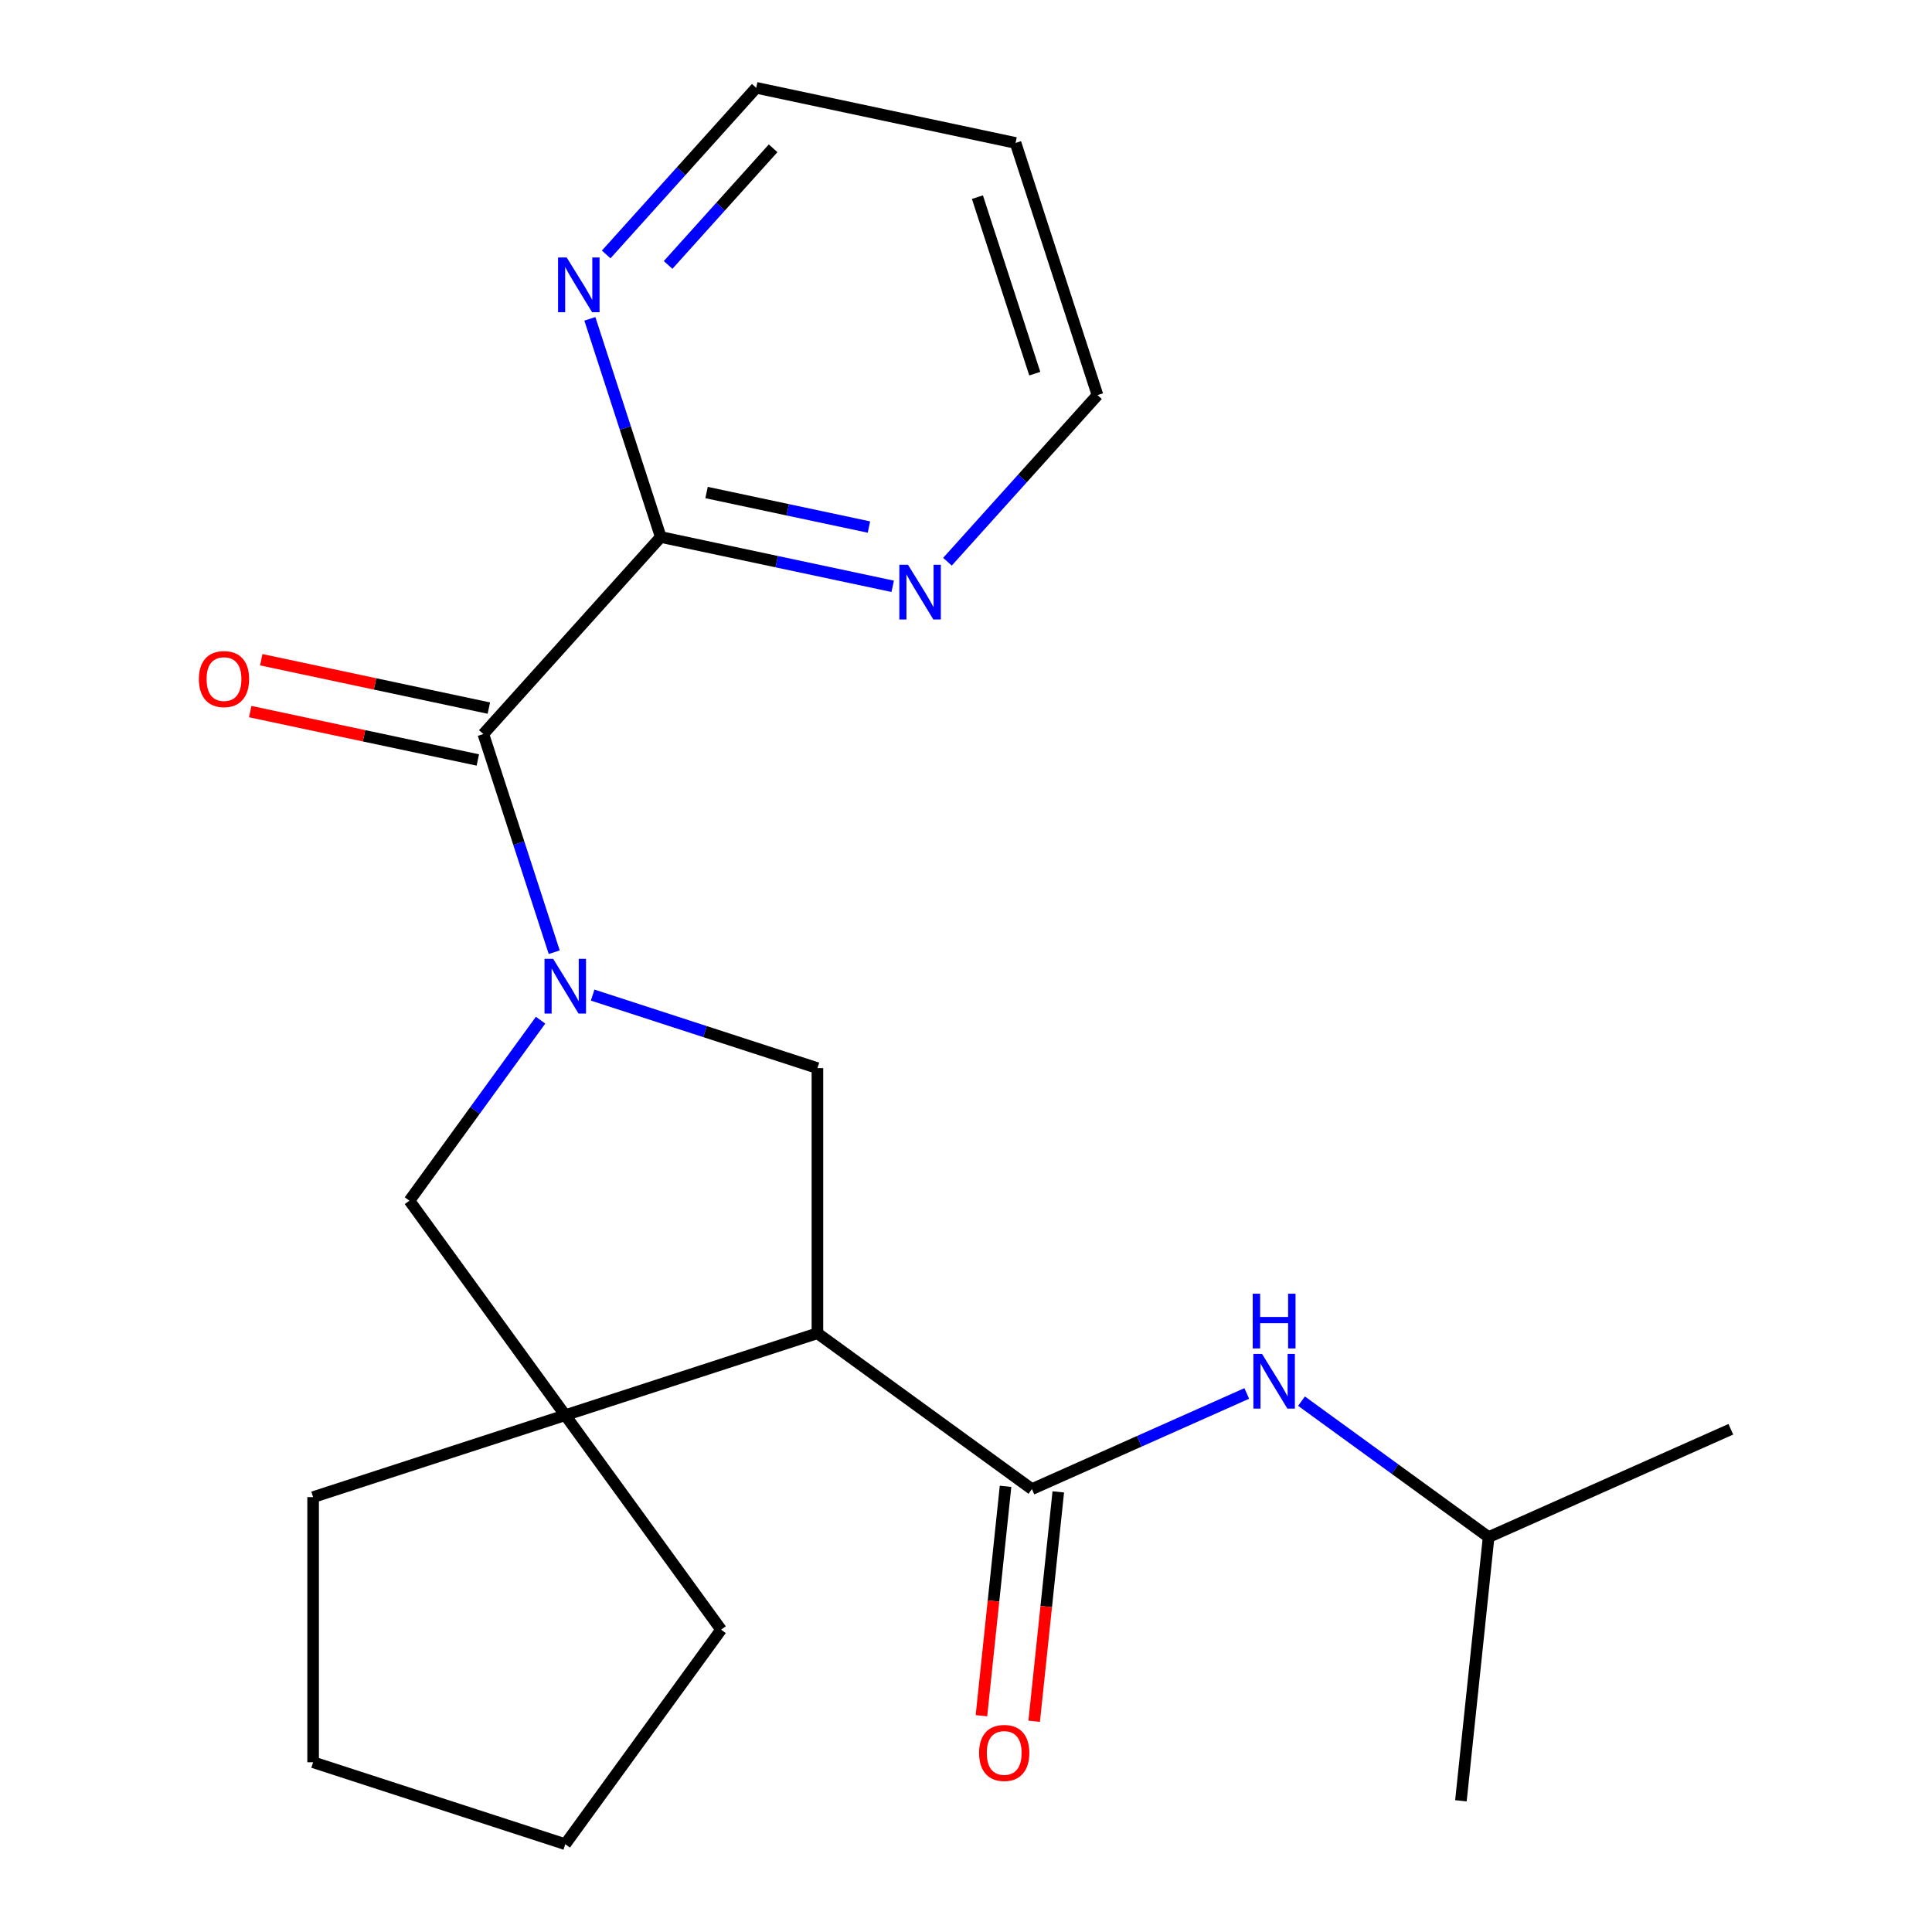 <?xml version='1.0' encoding='iso-8859-1'?>
<svg version='1.1' baseProfile='full'
              xmlns='http://www.w3.org/2000/svg'
                      xmlns:rdkit='http://www.rdkit.org/xml'
                      xmlns:xlink='http://www.w3.org/1999/xlink'
                  xml:space='preserve'
width='1000px' height='1000px' viewBox='0 0 1000 1000'>
<!-- END OF HEADER -->
<rect style='opacity:1.0;fill:#FFFFFF;stroke:none' width='1000' height='1000' x='0' y='0'> </rect>
<path class='bond-2' d='M 286.865,492.862 L 268.519,436.399' style='fill:none;fill-rule:evenodd;stroke:#0000FF;stroke-width:6px;stroke-linecap:butt;stroke-linejoin:miter;stroke-opacity:1' />
<path class='bond-2' d='M 268.519,436.399 L 250.173,379.937' style='fill:none;fill-rule:evenodd;stroke:#000000;stroke-width:6px;stroke-linecap:butt;stroke-linejoin:miter;stroke-opacity:1' />
<path class='bond-3' d='M 306.751,515.057 L 364.924,533.958' style='fill:none;fill-rule:evenodd;stroke:#0000FF;stroke-width:6px;stroke-linecap:butt;stroke-linejoin:miter;stroke-opacity:1' />
<path class='bond-3' d='M 364.924,533.958 L 423.096,552.86' style='fill:none;fill-rule:evenodd;stroke:#000000;stroke-width:6px;stroke-linecap:butt;stroke-linejoin:miter;stroke-opacity:1' />
<path class='bond-5' d='M 279.8,528.043 L 245.859,574.76' style='fill:none;fill-rule:evenodd;stroke:#0000FF;stroke-width:6px;stroke-linecap:butt;stroke-linejoin:miter;stroke-opacity:1' />
<path class='bond-5' d='M 245.859,574.76 L 211.917,621.476' style='fill:none;fill-rule:evenodd;stroke:#000000;stroke-width:6px;stroke-linecap:butt;stroke-linejoin:miter;stroke-opacity:1' />
<path class='bond-0' d='M 423.096,690.092 L 423.096,552.86' style='fill:none;fill-rule:evenodd;stroke:#000000;stroke-width:6px;stroke-linecap:butt;stroke-linejoin:miter;stroke-opacity:1' />
<path class='bond-1' d='M 423.096,690.092 L 534.119,770.755' style='fill:none;fill-rule:evenodd;stroke:#000000;stroke-width:6px;stroke-linecap:butt;stroke-linejoin:miter;stroke-opacity:1' />
<path class='bond-22' d='M 423.096,690.092 L 292.58,732.499' style='fill:none;fill-rule:evenodd;stroke:#000000;stroke-width:6px;stroke-linecap:butt;stroke-linejoin:miter;stroke-opacity:1' />
<path class='bond-7' d='M 534.119,770.755 L 589.718,746.001' style='fill:none;fill-rule:evenodd;stroke:#000000;stroke-width:6px;stroke-linecap:butt;stroke-linejoin:miter;stroke-opacity:1' />
<path class='bond-7' d='M 589.718,746.001 L 645.316,721.247' style='fill:none;fill-rule:evenodd;stroke:#0000FF;stroke-width:6px;stroke-linecap:butt;stroke-linejoin:miter;stroke-opacity:1' />
<path class='bond-10' d='M 520.471,769.321 L 514.232,828.685' style='fill:none;fill-rule:evenodd;stroke:#000000;stroke-width:6px;stroke-linecap:butt;stroke-linejoin:miter;stroke-opacity:1' />
<path class='bond-10' d='M 514.232,828.685 L 507.992,888.05' style='fill:none;fill-rule:evenodd;stroke:#FF0000;stroke-width:6px;stroke-linecap:butt;stroke-linejoin:miter;stroke-opacity:1' />
<path class='bond-10' d='M 547.767,772.189 L 541.528,831.554' style='fill:none;fill-rule:evenodd;stroke:#000000;stroke-width:6px;stroke-linecap:butt;stroke-linejoin:miter;stroke-opacity:1' />
<path class='bond-10' d='M 541.528,831.554 L 535.288,890.919' style='fill:none;fill-rule:evenodd;stroke:#FF0000;stroke-width:6px;stroke-linecap:butt;stroke-linejoin:miter;stroke-opacity:1' />
<path class='bond-6' d='M 250.173,379.937 L 342,277.954' style='fill:none;fill-rule:evenodd;stroke:#000000;stroke-width:6px;stroke-linecap:butt;stroke-linejoin:miter;stroke-opacity:1' />
<path class='bond-11' d='M 253.027,366.514 L 194.125,353.994' style='fill:none;fill-rule:evenodd;stroke:#000000;stroke-width:6px;stroke-linecap:butt;stroke-linejoin:miter;stroke-opacity:1' />
<path class='bond-11' d='M 194.125,353.994 L 135.224,341.474' style='fill:none;fill-rule:evenodd;stroke:#FF0000;stroke-width:6px;stroke-linecap:butt;stroke-linejoin:miter;stroke-opacity:1' />
<path class='bond-11' d='M 247.32,393.36 L 188.419,380.84' style='fill:none;fill-rule:evenodd;stroke:#000000;stroke-width:6px;stroke-linecap:butt;stroke-linejoin:miter;stroke-opacity:1' />
<path class='bond-11' d='M 188.419,380.84 L 129.518,368.321' style='fill:none;fill-rule:evenodd;stroke:#FF0000;stroke-width:6px;stroke-linecap:butt;stroke-linejoin:miter;stroke-opacity:1' />
<path class='bond-4' d='M 292.58,732.499 L 211.917,621.476' style='fill:none;fill-rule:evenodd;stroke:#000000;stroke-width:6px;stroke-linecap:butt;stroke-linejoin:miter;stroke-opacity:1' />
<path class='bond-12' d='M 292.58,732.499 L 373.244,843.522' style='fill:none;fill-rule:evenodd;stroke:#000000;stroke-width:6px;stroke-linecap:butt;stroke-linejoin:miter;stroke-opacity:1' />
<path class='bond-13' d='M 292.58,732.499 L 162.065,774.906' style='fill:none;fill-rule:evenodd;stroke:#000000;stroke-width:6px;stroke-linecap:butt;stroke-linejoin:miter;stroke-opacity:1' />
<path class='bond-8' d='M 342,277.954 L 402.031,290.714' style='fill:none;fill-rule:evenodd;stroke:#000000;stroke-width:6px;stroke-linecap:butt;stroke-linejoin:miter;stroke-opacity:1' />
<path class='bond-8' d='M 402.031,290.714 L 462.062,303.474' style='fill:none;fill-rule:evenodd;stroke:#0000FF;stroke-width:6px;stroke-linecap:butt;stroke-linejoin:miter;stroke-opacity:1' />
<path class='bond-8' d='M 365.715,254.935 L 407.737,263.867' style='fill:none;fill-rule:evenodd;stroke:#000000;stroke-width:6px;stroke-linecap:butt;stroke-linejoin:miter;stroke-opacity:1' />
<path class='bond-8' d='M 407.737,263.867 L 449.759,272.799' style='fill:none;fill-rule:evenodd;stroke:#0000FF;stroke-width:6px;stroke-linecap:butt;stroke-linejoin:miter;stroke-opacity:1' />
<path class='bond-9' d='M 342,277.954 L 323.654,221.491' style='fill:none;fill-rule:evenodd;stroke:#000000;stroke-width:6px;stroke-linecap:butt;stroke-linejoin:miter;stroke-opacity:1' />
<path class='bond-9' d='M 323.654,221.491 L 305.308,165.029' style='fill:none;fill-rule:evenodd;stroke:#0000FF;stroke-width:6px;stroke-linecap:butt;stroke-linejoin:miter;stroke-opacity:1' />
<path class='bond-14' d='M 673.658,725.233 L 722.084,760.417' style='fill:none;fill-rule:evenodd;stroke:#0000FF;stroke-width:6px;stroke-linecap:butt;stroke-linejoin:miter;stroke-opacity:1' />
<path class='bond-14' d='M 722.084,760.417 L 770.51,795.601' style='fill:none;fill-rule:evenodd;stroke:#000000;stroke-width:6px;stroke-linecap:butt;stroke-linejoin:miter;stroke-opacity:1' />
<path class='bond-16' d='M 490.404,290.747 L 529.232,247.625' style='fill:none;fill-rule:evenodd;stroke:#0000FF;stroke-width:6px;stroke-linecap:butt;stroke-linejoin:miter;stroke-opacity:1' />
<path class='bond-16' d='M 529.232,247.625 L 568.059,204.502' style='fill:none;fill-rule:evenodd;stroke:#000000;stroke-width:6px;stroke-linecap:butt;stroke-linejoin:miter;stroke-opacity:1' />
<path class='bond-17' d='M 313.763,131.7 L 352.591,88.577' style='fill:none;fill-rule:evenodd;stroke:#0000FF;stroke-width:6px;stroke-linecap:butt;stroke-linejoin:miter;stroke-opacity:1' />
<path class='bond-17' d='M 352.591,88.577 L 391.419,45.455' style='fill:none;fill-rule:evenodd;stroke:#000000;stroke-width:6px;stroke-linecap:butt;stroke-linejoin:miter;stroke-opacity:1' />
<path class='bond-17' d='M 345.808,137.128 L 372.988,106.942' style='fill:none;fill-rule:evenodd;stroke:#0000FF;stroke-width:6px;stroke-linecap:butt;stroke-linejoin:miter;stroke-opacity:1' />
<path class='bond-17' d='M 372.988,106.942 L 400.167,76.757' style='fill:none;fill-rule:evenodd;stroke:#000000;stroke-width:6px;stroke-linecap:butt;stroke-linejoin:miter;stroke-opacity:1' />
<path class='bond-21' d='M 373.244,843.522 L 292.58,954.545' style='fill:none;fill-rule:evenodd;stroke:#000000;stroke-width:6px;stroke-linecap:butt;stroke-linejoin:miter;stroke-opacity:1' />
<path class='bond-20' d='M 162.065,774.906 L 162.065,912.138' style='fill:none;fill-rule:evenodd;stroke:#000000;stroke-width:6px;stroke-linecap:butt;stroke-linejoin:miter;stroke-opacity:1' />
<path class='bond-18' d='M 770.51,795.601 L 895.878,739.783' style='fill:none;fill-rule:evenodd;stroke:#000000;stroke-width:6px;stroke-linecap:butt;stroke-linejoin:miter;stroke-opacity:1' />
<path class='bond-19' d='M 770.51,795.601 L 756.166,932.081' style='fill:none;fill-rule:evenodd;stroke:#000000;stroke-width:6px;stroke-linecap:butt;stroke-linejoin:miter;stroke-opacity:1' />
<path class='bond-15' d='M 525.652,73.987 L 391.419,45.455' style='fill:none;fill-rule:evenodd;stroke:#000000;stroke-width:6px;stroke-linecap:butt;stroke-linejoin:miter;stroke-opacity:1' />
<path class='bond-24' d='M 525.652,73.987 L 568.059,204.502' style='fill:none;fill-rule:evenodd;stroke:#000000;stroke-width:6px;stroke-linecap:butt;stroke-linejoin:miter;stroke-opacity:1' />
<path class='bond-24' d='M 505.91,102.045 L 535.595,193.406' style='fill:none;fill-rule:evenodd;stroke:#000000;stroke-width:6px;stroke-linecap:butt;stroke-linejoin:miter;stroke-opacity:1' />
<path class='bond-23' d='M 162.065,912.138 L 292.58,954.545' style='fill:none;fill-rule:evenodd;stroke:#000000;stroke-width:6px;stroke-linecap:butt;stroke-linejoin:miter;stroke-opacity:1' />
<path  class='atom-0' d='M 286.32 496.293
L 295.6 511.293
Q 296.52 512.773, 298 515.453
Q 299.48 518.133, 299.56 518.293
L 299.56 496.293
L 303.32 496.293
L 303.32 524.613
L 299.44 524.613
L 289.48 508.213
Q 288.32 506.293, 287.08 504.093
Q 285.88 501.893, 285.52 501.213
L 285.52 524.613
L 281.84 524.613
L 281.84 496.293
L 286.32 496.293
' fill='#0000FF'/>
<path  class='atom-8' d='M 653.227 700.778
L 662.507 715.778
Q 663.427 717.258, 664.907 719.938
Q 666.387 722.618, 666.467 722.778
L 666.467 700.778
L 670.227 700.778
L 670.227 729.098
L 666.347 729.098
L 656.387 712.698
Q 655.227 710.778, 653.987 708.578
Q 652.787 706.378, 652.427 705.698
L 652.427 729.098
L 648.747 729.098
L 648.747 700.778
L 653.227 700.778
' fill='#0000FF'/>
<path  class='atom-8' d='M 648.407 669.626
L 652.247 669.626
L 652.247 681.666
L 666.727 681.666
L 666.727 669.626
L 670.567 669.626
L 670.567 697.946
L 666.727 697.946
L 666.727 684.866
L 652.247 684.866
L 652.247 697.946
L 648.407 697.946
L 648.407 669.626
' fill='#0000FF'/>
<path  class='atom-9' d='M 469.973 292.326
L 479.253 307.326
Q 480.173 308.806, 481.653 311.486
Q 483.133 314.166, 483.213 314.326
L 483.213 292.326
L 486.973 292.326
L 486.973 320.646
L 483.093 320.646
L 473.133 304.246
Q 471.973 302.326, 470.733 300.126
Q 469.533 297.926, 469.173 297.246
L 469.173 320.646
L 465.493 320.646
L 465.493 292.326
L 469.973 292.326
' fill='#0000FF'/>
<path  class='atom-10' d='M 293.333 133.278
L 302.613 148.278
Q 303.533 149.758, 305.013 152.438
Q 306.493 155.118, 306.573 155.278
L 306.573 133.278
L 310.333 133.278
L 310.333 161.598
L 306.453 161.598
L 296.493 145.198
Q 295.333 143.278, 294.093 141.078
Q 292.893 138.878, 292.533 138.198
L 292.533 161.598
L 288.853 161.598
L 288.853 133.278
L 293.333 133.278
' fill='#0000FF'/>
<path  class='atom-11' d='M 506.775 907.315
Q 506.775 900.515, 510.135 896.715
Q 513.495 892.915, 519.775 892.915
Q 526.055 892.915, 529.415 896.715
Q 532.775 900.515, 532.775 907.315
Q 532.775 914.195, 529.375 918.115
Q 525.975 921.995, 519.775 921.995
Q 513.535 921.995, 510.135 918.115
Q 506.775 914.235, 506.775 907.315
M 519.775 918.795
Q 524.095 918.795, 526.415 915.915
Q 528.775 912.995, 528.775 907.315
Q 528.775 901.755, 526.415 898.955
Q 524.095 896.115, 519.775 896.115
Q 515.455 896.115, 513.095 898.915
Q 510.775 901.715, 510.775 907.315
Q 510.775 913.035, 513.095 915.915
Q 515.455 918.795, 519.775 918.795
' fill='#FF0000'/>
<path  class='atom-12' d='M 102.94 351.485
Q 102.94 344.685, 106.3 340.885
Q 109.66 337.085, 115.94 337.085
Q 122.22 337.085, 125.58 340.885
Q 128.94 344.685, 128.94 351.485
Q 128.94 358.365, 125.54 362.285
Q 122.14 366.165, 115.94 366.165
Q 109.7 366.165, 106.3 362.285
Q 102.94 358.405, 102.94 351.485
M 115.94 362.965
Q 120.26 362.965, 122.58 360.085
Q 124.94 357.165, 124.94 351.485
Q 124.94 345.925, 122.58 343.125
Q 120.26 340.285, 115.94 340.285
Q 111.62 340.285, 109.26 343.085
Q 106.94 345.885, 106.94 351.485
Q 106.94 357.205, 109.26 360.085
Q 111.62 362.965, 115.94 362.965
' fill='#FF0000'/>
</svg>
